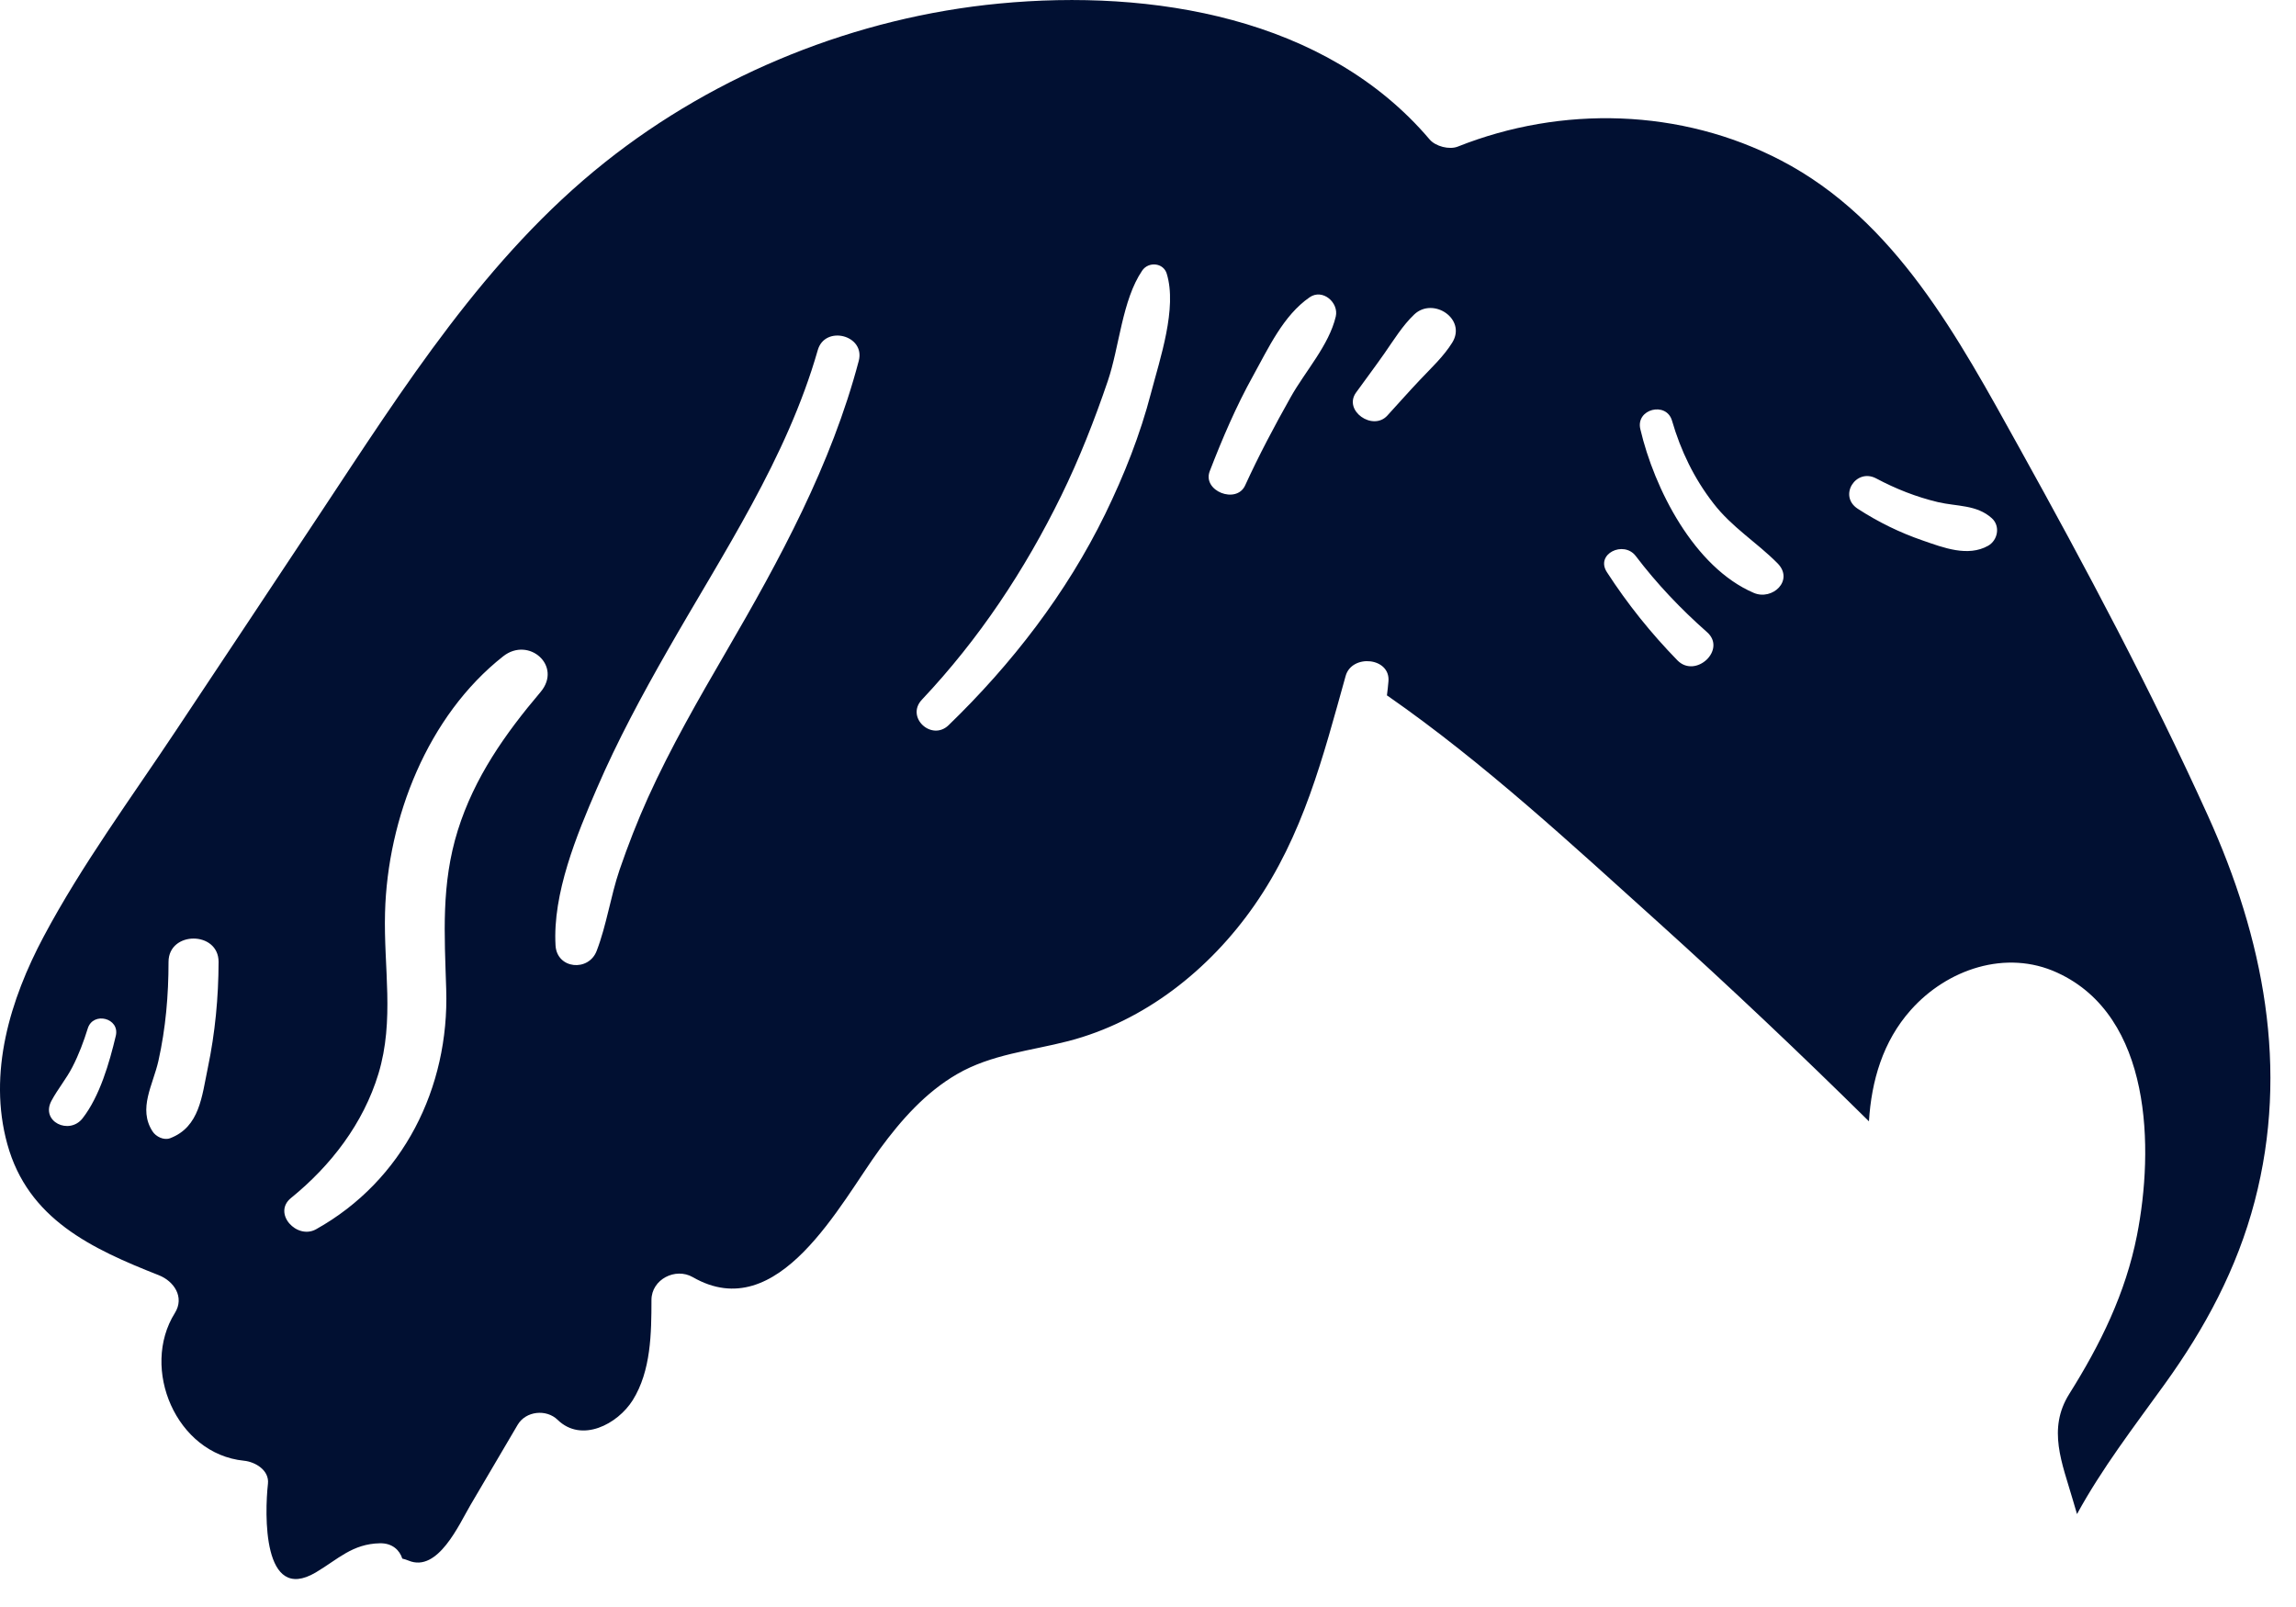 <?xml version="1.0" encoding="utf-8"?>
<svg xmlns="http://www.w3.org/2000/svg" fill="none" height="100%" overflow="visible" preserveAspectRatio="none" style="display: block;" viewBox="0 0 50 35" width="100%">
<path d="M48.079 17.759C49.291 20.432 49.857 23.277 49.1 26.164C48.716 27.631 48.019 28.929 47.136 30.152C46.463 31.086 45.775 31.979 45.231 32.976C45.2 32.873 45.17 32.771 45.14 32.667C44.907 31.864 44.582 31.125 45.062 30.36C45.741 29.279 46.288 28.169 46.537 26.905C46.908 25.018 46.868 22.132 44.802 21.185C43.683 20.669 42.399 21.111 41.611 21.998C41.002 22.682 40.755 23.54 40.7 24.422C39.205 22.946 37.679 21.501 36.118 20.093C34.23 18.392 32.315 16.614 30.226 15.16C30.218 15.155 30.211 15.149 30.203 15.146C30.217 15.044 30.227 14.943 30.236 14.842C30.284 14.317 29.439 14.238 29.304 14.722C28.812 16.485 28.379 18.195 27.313 19.723C26.34 21.119 24.925 22.244 23.264 22.675C22.444 22.887 21.588 22.961 20.842 23.394C20.157 23.791 19.627 24.39 19.164 25.021C18.301 26.197 16.955 28.894 15.087 27.816C14.709 27.599 14.189 27.864 14.187 28.311C14.186 29.037 14.178 29.855 13.78 30.494C13.45 31.02 12.666 31.432 12.144 30.924C11.898 30.684 11.45 30.73 11.273 31.032C10.931 31.613 10.59 32.195 10.248 32.775C10.001 33.193 9.537 34.259 8.896 33.989C8.849 33.97 8.804 33.956 8.761 33.946C8.702 33.759 8.54 33.607 8.275 33.612C7.673 33.624 7.364 33.958 6.877 34.247C5.71 34.937 5.764 32.958 5.835 32.316C5.868 32.02 5.557 31.838 5.312 31.814C3.836 31.666 3.052 29.806 3.808 28.597C4.025 28.25 3.787 27.903 3.459 27.774C1.996 27.197 0.609 26.553 0.159 24.917C-0.268 23.369 0.221 21.769 0.952 20.396C1.784 18.834 2.852 17.386 3.83 15.914C4.88 14.335 5.931 12.755 6.977 11.175C8.791 8.438 10.576 5.6 13.177 3.532C15.613 1.594 18.663 0.373 21.761 0.077C25.076 -0.241 28.872 0.372 31.133 3.037C31.262 3.189 31.563 3.266 31.746 3.193C34.012 2.292 36.61 2.361 38.785 3.494C41.284 4.795 42.653 7.372 43.969 9.742C45.422 12.36 46.844 15.033 48.079 17.759ZM43.296 11.886C43.507 11.766 43.566 11.457 43.375 11.286C43.047 10.99 42.618 11.033 42.202 10.936C41.729 10.823 41.286 10.648 40.858 10.42C40.416 10.186 40.026 10.802 40.457 11.081C40.9 11.369 41.371 11.6 41.872 11.772C42.32 11.928 42.855 12.135 43.296 11.886ZM38.192 12.913C38.598 13.087 39.076 12.639 38.709 12.268C38.253 11.808 37.716 11.486 37.312 10.961C36.893 10.421 36.601 9.816 36.411 9.161C36.286 8.738 35.619 8.907 35.721 9.344C36.024 10.642 36.892 12.357 38.192 12.913ZM36.529 14.382C36.926 14.787 37.61 14.148 37.172 13.766C36.603 13.264 36.081 12.715 35.621 12.109C35.357 11.765 34.736 12.066 34.994 12.462C35.441 13.153 35.955 13.794 36.529 14.382ZM31.626 7.461C31.944 6.948 31.21 6.459 30.798 6.849C30.542 7.092 30.353 7.405 30.151 7.693C29.95 7.981 29.738 8.263 29.532 8.548C29.244 8.943 29.896 9.398 30.212 9.051C30.451 8.79 30.684 8.525 30.927 8.269C31.17 8.011 31.438 7.764 31.626 7.461ZM29.089 6.894C29.16 6.591 28.803 6.28 28.521 6.474C27.944 6.872 27.622 7.584 27.288 8.186C26.919 8.85 26.619 9.552 26.345 10.261C26.177 10.694 26.925 10.987 27.115 10.573C27.416 9.915 27.754 9.278 28.109 8.647C28.425 8.084 28.941 7.521 29.089 6.894ZM25.067 8.554C25.261 7.812 25.639 6.713 25.408 5.96C25.334 5.719 25.009 5.693 24.873 5.894C24.435 6.54 24.378 7.555 24.123 8.303C23.835 9.149 23.504 9.993 23.111 10.796C22.314 12.423 21.32 13.92 20.076 15.239C19.716 15.622 20.288 16.149 20.656 15.796C22.033 14.464 23.227 12.919 24.069 11.193C24.483 10.342 24.829 9.47 25.067 8.554ZM18.701 7.86C18.849 7.297 17.966 7.076 17.809 7.624C17.133 9.987 15.748 12.042 14.543 14.157C13.983 15.137 13.447 16.131 12.999 17.169C12.558 18.186 12.032 19.464 12.098 20.592C12.128 21.107 12.819 21.17 12.994 20.709C13.211 20.144 13.296 19.524 13.492 18.945C13.675 18.413 13.88 17.885 14.112 17.371C14.607 16.278 15.208 15.235 15.811 14.197C16.983 12.184 18.103 10.128 18.701 7.86ZM11.771 15.073C12.252 14.503 11.516 13.856 10.959 14.293C9.311 15.59 8.439 17.821 8.385 19.877C8.352 21.074 8.596 22.213 8.241 23.387C7.912 24.469 7.206 25.388 6.337 26.092C5.929 26.424 6.464 27.007 6.883 26.773C8.78 25.713 9.786 23.691 9.717 21.547C9.68 20.348 9.605 19.254 9.969 18.087C10.329 16.935 10.999 15.984 11.771 15.073ZM4.526 23.256C4.685 22.496 4.758 21.724 4.76 20.949C4.76 20.273 3.672 20.272 3.67 20.949C3.67 21.676 3.609 22.393 3.45 23.105C3.331 23.634 3.002 24.144 3.321 24.64C3.394 24.755 3.567 24.842 3.705 24.79C4.348 24.545 4.396 23.878 4.526 23.256ZM2.522 22.559C2.613 22.172 2.029 22.026 1.912 22.397C1.822 22.685 1.717 22.967 1.579 23.235C1.446 23.496 1.257 23.719 1.12 23.976C0.879 24.428 1.507 24.728 1.798 24.357C2.174 23.874 2.382 23.148 2.522 22.559Z" fill="#011032" id="Vector"/>
</svg>
